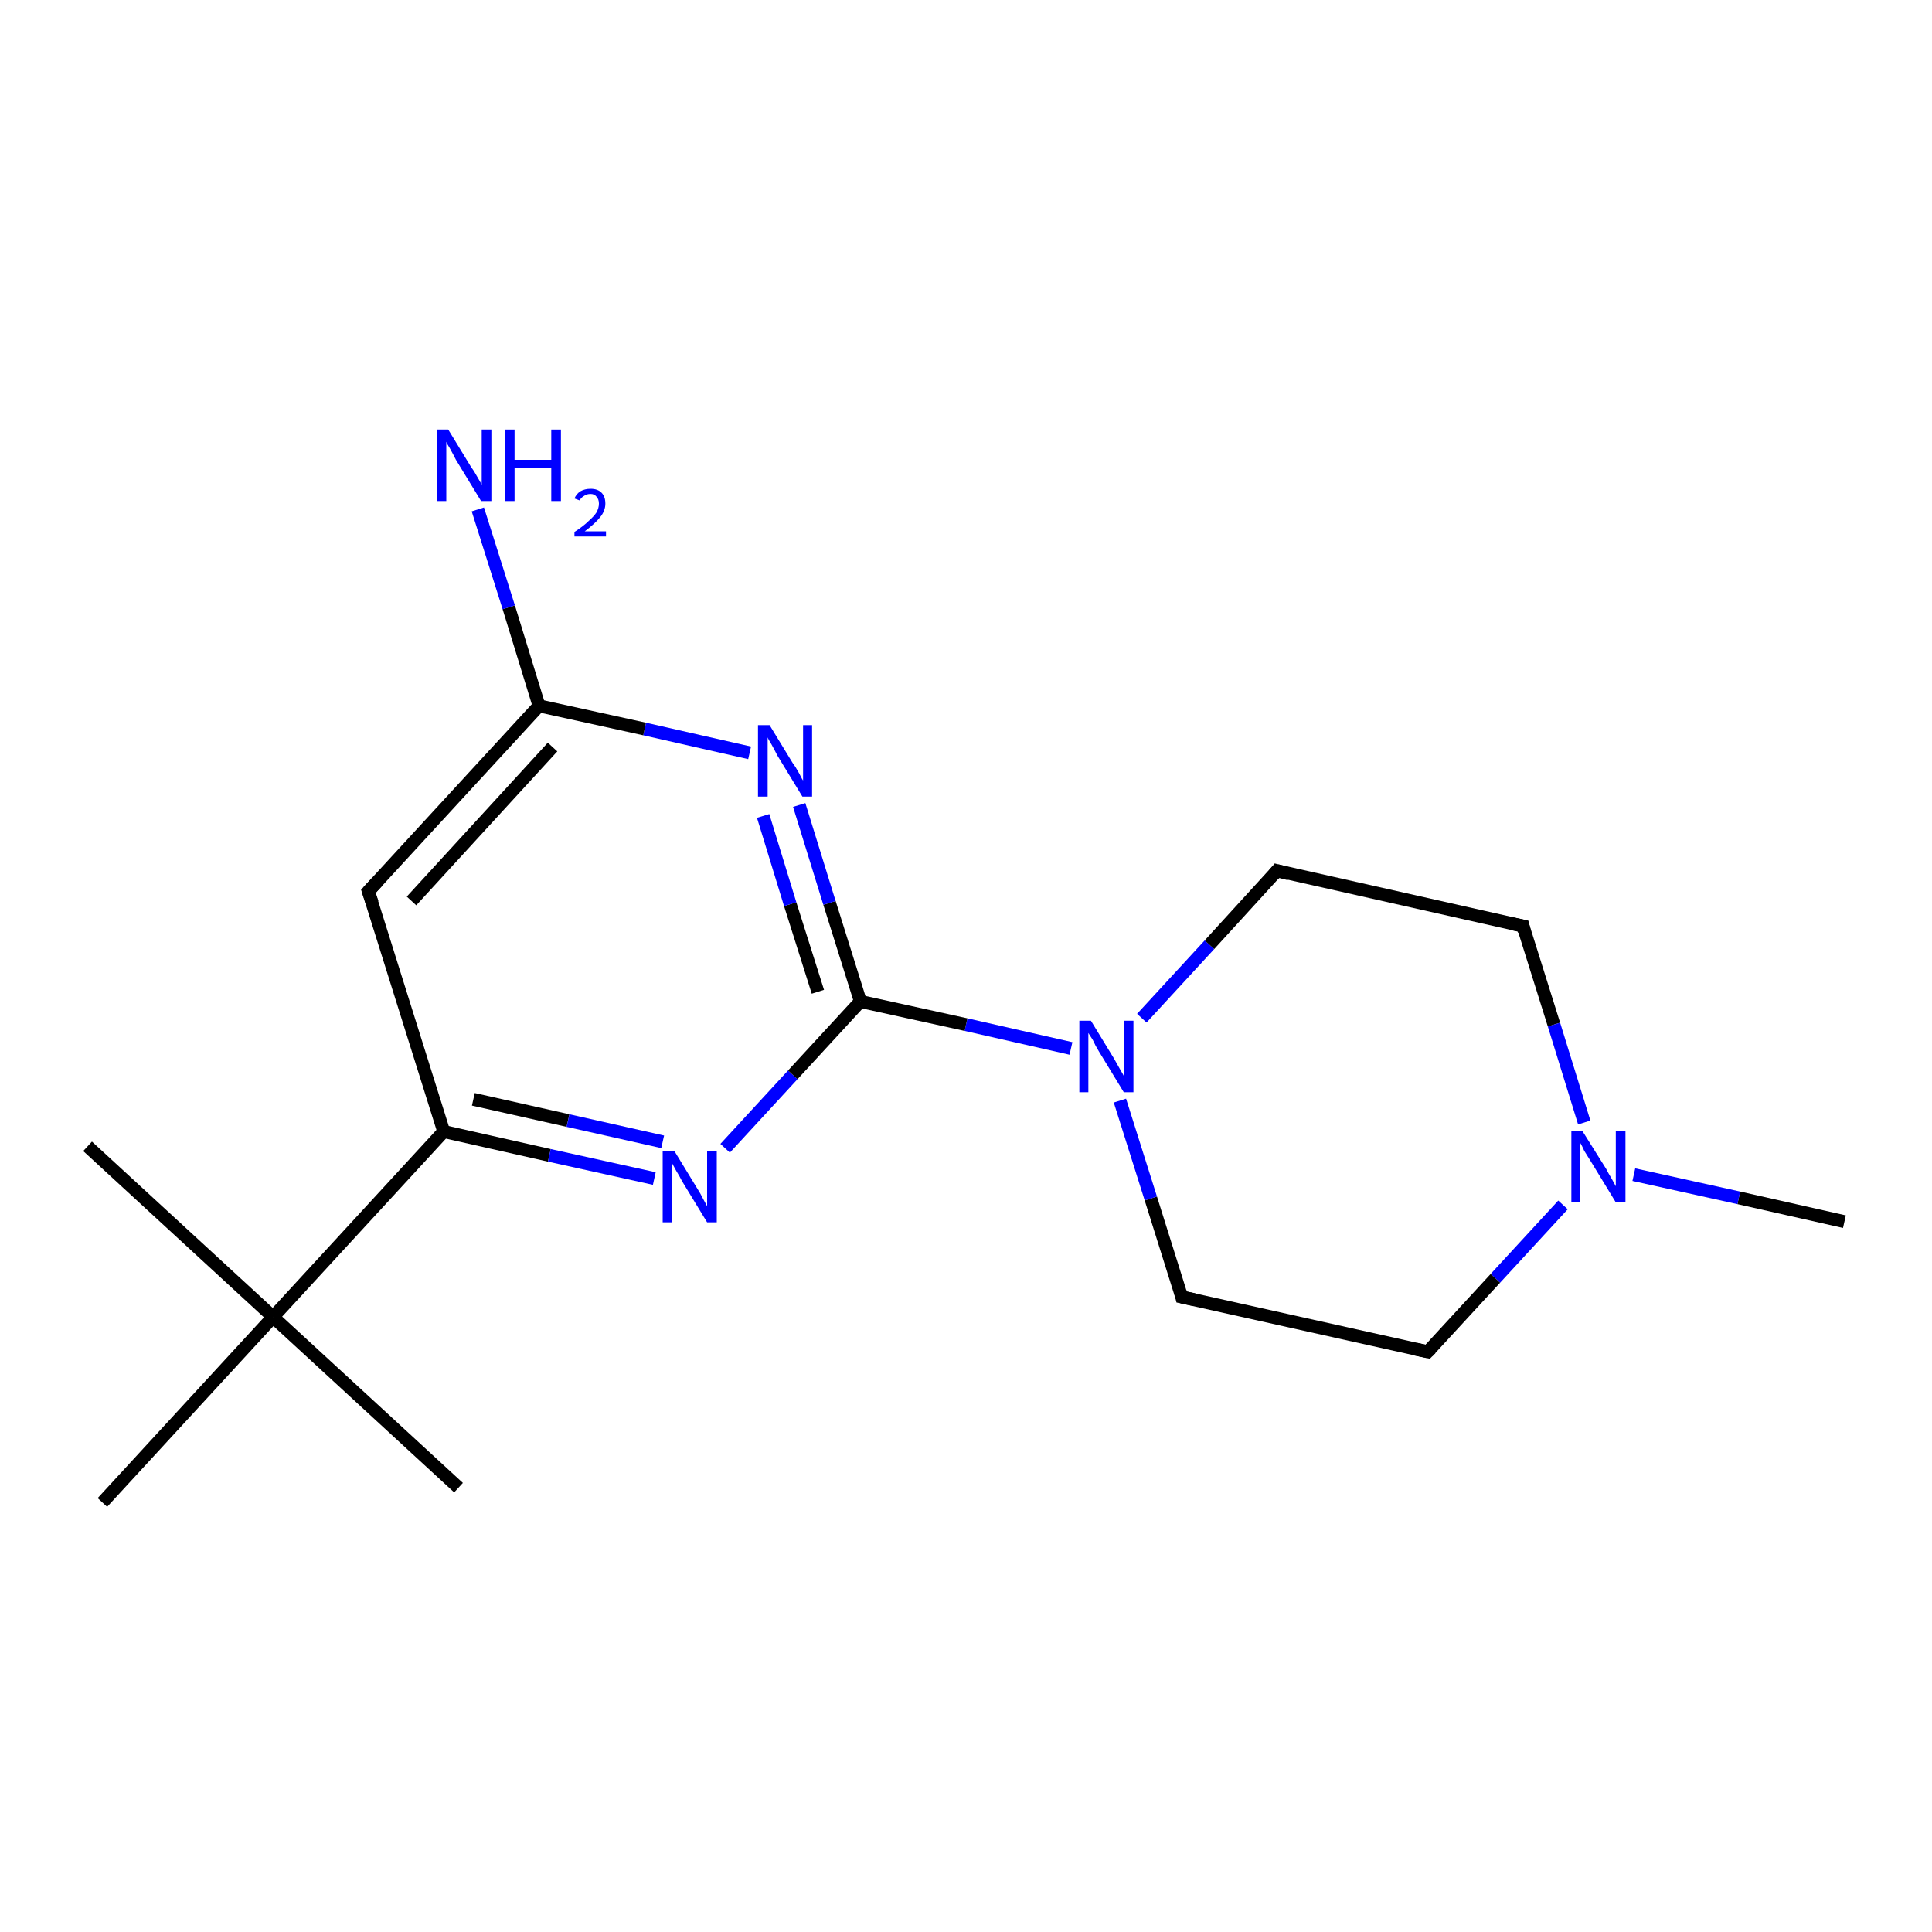 <?xml version='1.0' encoding='iso-8859-1'?>
<svg version='1.1' baseProfile='full'
              xmlns='http://www.w3.org/2000/svg'
                      xmlns:rdkit='http://www.rdkit.org/xml'
                      xmlns:xlink='http://www.w3.org/1999/xlink'
                  xml:space='preserve'
width='300px' height='300px' viewBox='0 0 300 300'>
<!-- END OF HEADER -->
<rect style='opacity:1.0;fill:#FFFFFF;stroke:none' width='300.0' height='300.0' x='0.0' y='0.0'> </rect>
<path class='bond-0 atom-0 atom-1' d='M 286.4,189.7 L 270.0,186.0' style='fill:none;fill-rule:evenodd;stroke:#000000;stroke-width:2.0px;stroke-linecap:butt;stroke-linejoin:miter;stroke-opacity:1' />
<path class='bond-0 atom-0 atom-1' d='M 270.0,186.0 L 253.7,182.4' style='fill:none;fill-rule:evenodd;stroke:#0000FF;stroke-width:2.0px;stroke-linecap:butt;stroke-linejoin:miter;stroke-opacity:1' />
<path class='bond-1 atom-1 atom-2' d='M 242.7,187.1 L 232.2,198.5' style='fill:none;fill-rule:evenodd;stroke:#0000FF;stroke-width:2.0px;stroke-linecap:butt;stroke-linejoin:miter;stroke-opacity:1' />
<path class='bond-1 atom-1 atom-2' d='M 232.2,198.5 L 221.7,209.9' style='fill:none;fill-rule:evenodd;stroke:#000000;stroke-width:2.0px;stroke-linecap:butt;stroke-linejoin:miter;stroke-opacity:1' />
<path class='bond-2 atom-2 atom-3' d='M 221.7,209.9 L 183.5,201.4' style='fill:none;fill-rule:evenodd;stroke:#000000;stroke-width:2.0px;stroke-linecap:butt;stroke-linejoin:miter;stroke-opacity:1' />
<path class='bond-3 atom-3 atom-4' d='M 183.5,201.4 L 178.7,186.1' style='fill:none;fill-rule:evenodd;stroke:#000000;stroke-width:2.0px;stroke-linecap:butt;stroke-linejoin:miter;stroke-opacity:1' />
<path class='bond-3 atom-3 atom-4' d='M 178.7,186.1 L 173.9,170.9' style='fill:none;fill-rule:evenodd;stroke:#0000FF;stroke-width:2.0px;stroke-linecap:butt;stroke-linejoin:miter;stroke-opacity:1' />
<path class='bond-4 atom-4 atom-5' d='M 166.3,162.8 L 150.0,159.1' style='fill:none;fill-rule:evenodd;stroke:#0000FF;stroke-width:2.0px;stroke-linecap:butt;stroke-linejoin:miter;stroke-opacity:1' />
<path class='bond-4 atom-4 atom-5' d='M 150.0,159.1 L 133.6,155.5' style='fill:none;fill-rule:evenodd;stroke:#000000;stroke-width:2.0px;stroke-linecap:butt;stroke-linejoin:miter;stroke-opacity:1' />
<path class='bond-5 atom-5 atom-6' d='M 133.6,155.5 L 128.8,140.2' style='fill:none;fill-rule:evenodd;stroke:#000000;stroke-width:2.0px;stroke-linecap:butt;stroke-linejoin:miter;stroke-opacity:1' />
<path class='bond-5 atom-5 atom-6' d='M 128.8,140.2 L 124.1,125.0' style='fill:none;fill-rule:evenodd;stroke:#0000FF;stroke-width:2.0px;stroke-linecap:butt;stroke-linejoin:miter;stroke-opacity:1' />
<path class='bond-5 atom-5 atom-6' d='M 127.0,154.0 L 122.7,140.4' style='fill:none;fill-rule:evenodd;stroke:#000000;stroke-width:2.0px;stroke-linecap:butt;stroke-linejoin:miter;stroke-opacity:1' />
<path class='bond-5 atom-5 atom-6' d='M 122.7,140.4 L 118.5,126.7' style='fill:none;fill-rule:evenodd;stroke:#0000FF;stroke-width:2.0px;stroke-linecap:butt;stroke-linejoin:miter;stroke-opacity:1' />
<path class='bond-6 atom-6 atom-7' d='M 116.4,116.9 L 100.1,113.2' style='fill:none;fill-rule:evenodd;stroke:#0000FF;stroke-width:2.0px;stroke-linecap:butt;stroke-linejoin:miter;stroke-opacity:1' />
<path class='bond-6 atom-6 atom-7' d='M 100.1,113.2 L 83.7,109.6' style='fill:none;fill-rule:evenodd;stroke:#000000;stroke-width:2.0px;stroke-linecap:butt;stroke-linejoin:miter;stroke-opacity:1' />
<path class='bond-7 atom-7 atom-8' d='M 83.7,109.6 L 79.0,94.3' style='fill:none;fill-rule:evenodd;stroke:#000000;stroke-width:2.0px;stroke-linecap:butt;stroke-linejoin:miter;stroke-opacity:1' />
<path class='bond-7 atom-7 atom-8' d='M 79.0,94.3 L 74.2,79.1' style='fill:none;fill-rule:evenodd;stroke:#0000FF;stroke-width:2.0px;stroke-linecap:butt;stroke-linejoin:miter;stroke-opacity:1' />
<path class='bond-8 atom-7 atom-9' d='M 83.7,109.6 L 57.2,138.4' style='fill:none;fill-rule:evenodd;stroke:#000000;stroke-width:2.0px;stroke-linecap:butt;stroke-linejoin:miter;stroke-opacity:1' />
<path class='bond-8 atom-7 atom-9' d='M 85.8,116.0 L 63.9,139.9' style='fill:none;fill-rule:evenodd;stroke:#000000;stroke-width:2.0px;stroke-linecap:butt;stroke-linejoin:miter;stroke-opacity:1' />
<path class='bond-9 atom-9 atom-10' d='M 57.2,138.4 L 68.9,175.7' style='fill:none;fill-rule:evenodd;stroke:#000000;stroke-width:2.0px;stroke-linecap:butt;stroke-linejoin:miter;stroke-opacity:1' />
<path class='bond-10 atom-10 atom-11' d='M 68.9,175.7 L 42.4,204.5' style='fill:none;fill-rule:evenodd;stroke:#000000;stroke-width:2.0px;stroke-linecap:butt;stroke-linejoin:miter;stroke-opacity:1' />
<path class='bond-11 atom-11 atom-12' d='M 42.4,204.5 L 13.6,178.0' style='fill:none;fill-rule:evenodd;stroke:#000000;stroke-width:2.0px;stroke-linecap:butt;stroke-linejoin:miter;stroke-opacity:1' />
<path class='bond-12 atom-11 atom-13' d='M 42.4,204.5 L 71.2,231.0' style='fill:none;fill-rule:evenodd;stroke:#000000;stroke-width:2.0px;stroke-linecap:butt;stroke-linejoin:miter;stroke-opacity:1' />
<path class='bond-13 atom-11 atom-14' d='M 42.4,204.5 L 15.9,233.3' style='fill:none;fill-rule:evenodd;stroke:#000000;stroke-width:2.0px;stroke-linecap:butt;stroke-linejoin:miter;stroke-opacity:1' />
<path class='bond-14 atom-10 atom-15' d='M 68.9,175.7 L 85.3,179.4' style='fill:none;fill-rule:evenodd;stroke:#000000;stroke-width:2.0px;stroke-linecap:butt;stroke-linejoin:miter;stroke-opacity:1' />
<path class='bond-14 atom-10 atom-15' d='M 85.3,179.4 L 101.6,183.0' style='fill:none;fill-rule:evenodd;stroke:#0000FF;stroke-width:2.0px;stroke-linecap:butt;stroke-linejoin:miter;stroke-opacity:1' />
<path class='bond-14 atom-10 atom-15' d='M 73.5,170.7 L 88.2,174.0' style='fill:none;fill-rule:evenodd;stroke:#000000;stroke-width:2.0px;stroke-linecap:butt;stroke-linejoin:miter;stroke-opacity:1' />
<path class='bond-14 atom-10 atom-15' d='M 88.2,174.0 L 102.9,177.3' style='fill:none;fill-rule:evenodd;stroke:#0000FF;stroke-width:2.0px;stroke-linecap:butt;stroke-linejoin:miter;stroke-opacity:1' />
<path class='bond-15 atom-4 atom-16' d='M 177.3,158.1 L 187.8,146.7' style='fill:none;fill-rule:evenodd;stroke:#0000FF;stroke-width:2.0px;stroke-linecap:butt;stroke-linejoin:miter;stroke-opacity:1' />
<path class='bond-15 atom-4 atom-16' d='M 187.8,146.7 L 198.3,135.2' style='fill:none;fill-rule:evenodd;stroke:#000000;stroke-width:2.0px;stroke-linecap:butt;stroke-linejoin:miter;stroke-opacity:1' />
<path class='bond-16 atom-16 atom-17' d='M 198.3,135.2 L 236.5,143.8' style='fill:none;fill-rule:evenodd;stroke:#000000;stroke-width:2.0px;stroke-linecap:butt;stroke-linejoin:miter;stroke-opacity:1' />
<path class='bond-17 atom-17 atom-1' d='M 236.5,143.8 L 241.3,159.1' style='fill:none;fill-rule:evenodd;stroke:#000000;stroke-width:2.0px;stroke-linecap:butt;stroke-linejoin:miter;stroke-opacity:1' />
<path class='bond-17 atom-17 atom-1' d='M 241.3,159.1 L 246.0,174.3' style='fill:none;fill-rule:evenodd;stroke:#0000FF;stroke-width:2.0px;stroke-linecap:butt;stroke-linejoin:miter;stroke-opacity:1' />
<path class='bond-18 atom-15 atom-5' d='M 112.6,178.3 L 123.1,166.9' style='fill:none;fill-rule:evenodd;stroke:#0000FF;stroke-width:2.0px;stroke-linecap:butt;stroke-linejoin:miter;stroke-opacity:1' />
<path class='bond-18 atom-15 atom-5' d='M 123.1,166.9 L 133.6,155.5' style='fill:none;fill-rule:evenodd;stroke:#000000;stroke-width:2.0px;stroke-linecap:butt;stroke-linejoin:miter;stroke-opacity:1' />
<path d='M 222.2,209.4 L 221.7,209.9 L 219.8,209.5' style='fill:none;stroke:#000000;stroke-width:2.0px;stroke-linecap:butt;stroke-linejoin:miter;stroke-opacity:1;' />
<path d='M 185.4,201.8 L 183.5,201.4 L 183.3,200.6' style='fill:none;stroke:#000000;stroke-width:2.0px;stroke-linecap:butt;stroke-linejoin:miter;stroke-opacity:1;' />
<path d='M 58.6,136.9 L 57.2,138.4 L 57.8,140.2' style='fill:none;stroke:#000000;stroke-width:2.0px;stroke-linecap:butt;stroke-linejoin:miter;stroke-opacity:1;' />
<path d='M 197.8,135.8 L 198.3,135.2 L 200.2,135.7' style='fill:none;stroke:#000000;stroke-width:2.0px;stroke-linecap:butt;stroke-linejoin:miter;stroke-opacity:1;' />
<path d='M 234.6,143.4 L 236.5,143.8 L 236.7,144.6' style='fill:none;stroke:#000000;stroke-width:2.0px;stroke-linecap:butt;stroke-linejoin:miter;stroke-opacity:1;' />
<path class='atom-1' d='M 245.7 175.6
L 249.4 181.5
Q 249.7 182.1, 250.3 183.1
Q 250.9 184.2, 250.9 184.2
L 250.9 175.6
L 252.4 175.6
L 252.4 186.7
L 250.9 186.7
L 247.0 180.3
Q 246.5 179.5, 246.0 178.7
Q 245.6 177.8, 245.4 177.5
L 245.4 186.7
L 244.0 186.7
L 244.0 175.6
L 245.7 175.6
' fill='#0000FF'/>
<path class='atom-4' d='M 169.4 158.5
L 173.0 164.4
Q 173.3 164.9, 173.9 166.0
Q 174.5 167.0, 174.5 167.1
L 174.5 158.5
L 176.0 158.5
L 176.0 169.6
L 174.5 169.6
L 170.6 163.2
Q 170.1 162.4, 169.7 161.5
Q 169.2 160.7, 169.0 160.4
L 169.0 169.6
L 167.6 169.6
L 167.6 158.5
L 169.4 158.5
' fill='#0000FF'/>
<path class='atom-6' d='M 119.5 112.6
L 123.1 118.5
Q 123.5 119.0, 124.1 120.1
Q 124.6 121.1, 124.7 121.2
L 124.7 112.6
L 126.1 112.6
L 126.1 123.7
L 124.6 123.7
L 120.7 117.3
Q 120.3 116.5, 119.8 115.6
Q 119.3 114.8, 119.2 114.5
L 119.2 123.7
L 117.7 123.7
L 117.7 112.6
L 119.5 112.6
' fill='#0000FF'/>
<path class='atom-8' d='M 69.6 66.7
L 73.2 72.6
Q 73.6 73.1, 74.2 74.2
Q 74.8 75.2, 74.8 75.3
L 74.8 66.7
L 76.3 66.7
L 76.3 77.8
L 74.7 77.8
L 70.8 71.4
Q 70.4 70.6, 69.9 69.7
Q 69.4 68.9, 69.3 68.6
L 69.3 77.8
L 67.9 77.8
L 67.9 66.7
L 69.6 66.7
' fill='#0000FF'/>
<path class='atom-8' d='M 78.4 66.7
L 79.9 66.7
L 79.9 71.4
L 85.6 71.4
L 85.6 66.7
L 87.1 66.7
L 87.1 77.8
L 85.6 77.8
L 85.6 72.7
L 79.9 72.7
L 79.9 77.8
L 78.4 77.8
L 78.4 66.7
' fill='#0000FF'/>
<path class='atom-8' d='M 89.2 77.4
Q 89.5 76.7, 90.1 76.3
Q 90.8 75.9, 91.7 75.9
Q 92.8 75.9, 93.4 76.5
Q 94.0 77.1, 94.0 78.2
Q 94.0 79.3, 93.2 80.3
Q 92.4 81.3, 90.8 82.5
L 94.1 82.5
L 94.1 83.3
L 89.2 83.3
L 89.2 82.6
Q 90.6 81.7, 91.4 80.9
Q 92.2 80.2, 92.6 79.6
Q 93.0 78.9, 93.0 78.2
Q 93.0 77.5, 92.6 77.1
Q 92.3 76.7, 91.7 76.7
Q 91.1 76.7, 90.7 77.0
Q 90.3 77.2, 90.0 77.7
L 89.2 77.4
' fill='#0000FF'/>
<path class='atom-15' d='M 104.7 178.7
L 108.3 184.6
Q 108.7 185.2, 109.2 186.2
Q 109.8 187.3, 109.8 187.3
L 109.8 178.7
L 111.3 178.7
L 111.3 189.8
L 109.8 189.8
L 105.9 183.4
Q 105.5 182.6, 105.0 181.8
Q 104.5 180.9, 104.4 180.7
L 104.4 189.8
L 102.9 189.8
L 102.9 178.7
L 104.7 178.7
' fill='#0000FF'/>
</svg>

